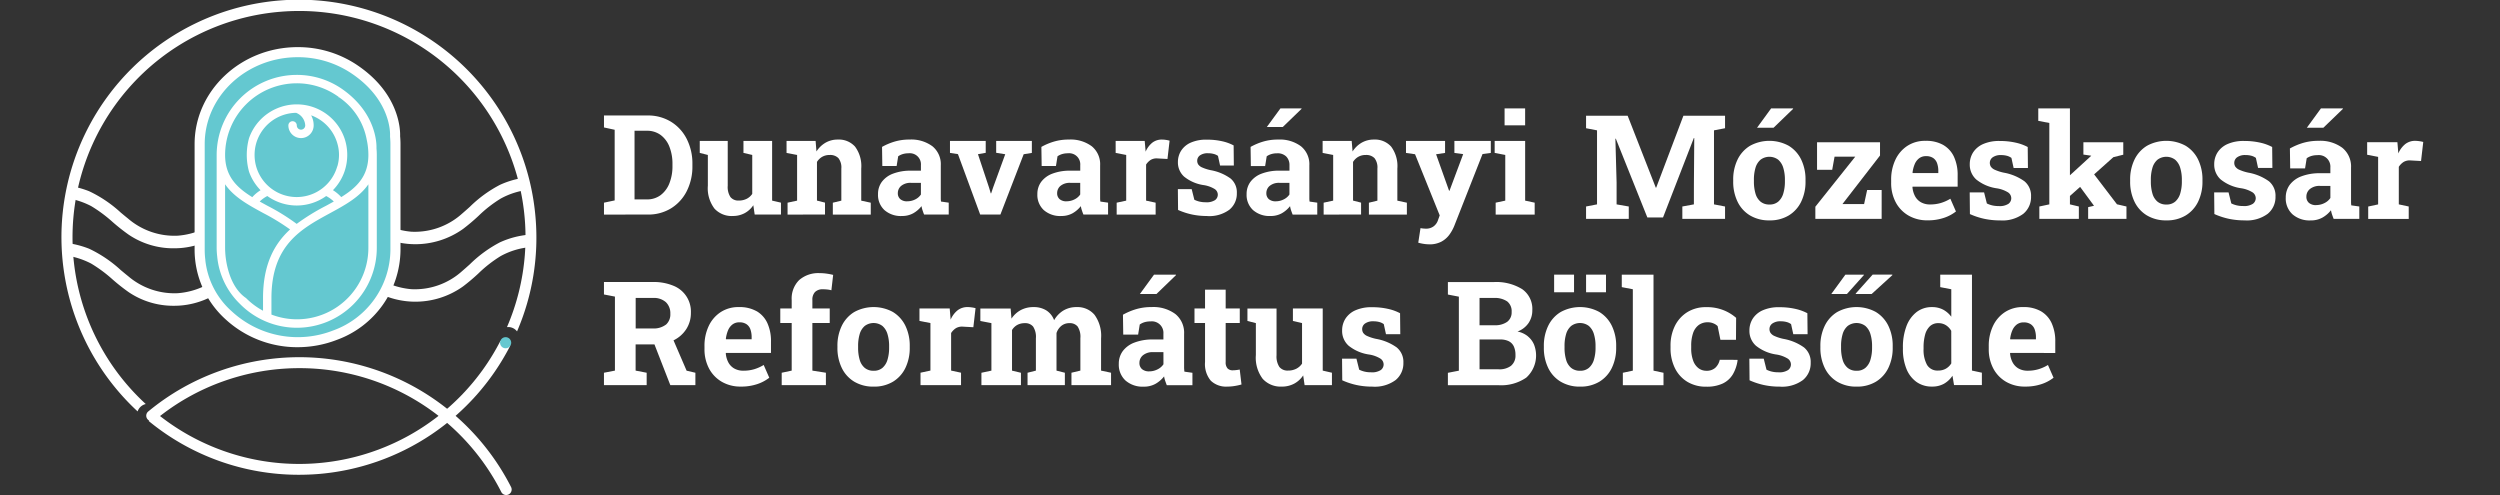 <svg id="Footer_LOGO" data-name="Footer LOGO" xmlns="http://www.w3.org/2000/svg" xmlns:xlink="http://www.w3.org/1999/xlink" width="319.139" height="63.191" viewBox="0 0 319.139 63.191">
  <rect x="0" y="0" width="319.139" height="63.191" fill="#333333" stroke="none"/>
  <defs>
    <clipPath id="clip-path">
      <path id="Path_113" data-name="Path 113" d="M23.473,64.073l.365,3.576.657,7.775,4.552,9.454,3.329-1.465L38.8,86.186l30.677.535,11.495-8.8,1.1-5.6.45-1.651.357-6.745-1.157-4.11L23.765,58.454Z" transform="translate(-23.473 -58.454)" fill="none"/>
    </clipPath>
    <clipPath id="clip-path-2">
      <rect id="Rectangle_51" data-name="Rectangle 51" width="319.139" height="63.191" fill="none"/>
    </clipPath>
    <clipPath id="clip-path-3">
      <rect id="Rectangle_1557" data-name="Rectangle 1557" width="118.807" height="17.352" fill="#fff"/>
    </clipPath>
  </defs>
  <g id="Group_43" data-name="Group 43" transform="translate(8.63 21.49)">
    <g id="Group_42" data-name="Group 42" clip-path="url(#clip-path)">
      <path id="Path_111" data-name="Path 111" d="M63.872,62.374a16.038,16.038,0,0,0-3.894,2.83c-.319.286-.638.571-.964.85a9.032,9.032,0,0,1-6.485,2.33,9.836,9.836,0,0,1-5.978-2.706,15.392,15.392,0,0,0-5.15-3.272,12.077,12.077,0,0,0-7.733.212,15.785,15.785,0,0,0-4.779,3.317l-.174.156a9.432,9.432,0,0,1-6.028,2.8,9.071,9.071,0,0,1-6.324-2.172c-.324-.26-.642-.525-.96-.79a16.1,16.1,0,0,0-4.03-2.717,12,12,0,0,0-7.7-.368A9.931,9.931,0,0,0,.605,64.394L0,64.827l1.887.579.142-.089a8.028,8.028,0,0,1,1.783-.844,10.147,10.147,0,0,1,7.818.635,17.717,17.717,0,0,1,2.752,2.042,25.01,25.01,0,0,0,2.036,1.606A10.16,10.16,0,0,0,22.2,70.5c.278,0,.558-.01.841-.031a10.333,10.333,0,0,0,5.837-2.4c.472-.384.929-.794,1.371-1.191a14.3,14.3,0,0,1,3.508-2.565,10.218,10.218,0,0,1,7.91-.1,14.319,14.319,0,0,1,3.558,2.442c.461.389.938.791,1.429,1.164a10.479,10.479,0,0,0,12.472.2,25,25,0,0,0,1.947-1.645,16.229,16.229,0,0,1,2.843-2.218,9.51,9.51,0,0,1,3.805-1.147l.246-.022.5-1.621-.527.03a11.179,11.179,0,0,0-4.062.979" transform="translate(-8.63 -60.294)" fill="#fff"/>
      <path id="Path_112" data-name="Path 112" d="M63.872,82.335a16.037,16.037,0,0,0-3.893,2.83c-.319.286-.639.572-.964.85a9.014,9.014,0,0,1-6.485,2.33,9.834,9.834,0,0,1-5.978-2.706,15.385,15.385,0,0,0-5.15-3.272,12.075,12.075,0,0,0-7.733.212A15.785,15.785,0,0,0,28.89,85.9l-.174.156a9.435,9.435,0,0,1-6.028,2.8,9.08,9.08,0,0,1-6.324-2.172c-.324-.259-.642-.524-.959-.789a16.119,16.119,0,0,0-4.03-2.718,12,12,0,0,0-7.7-.368A9.922,9.922,0,0,0,.605,84.356L0,84.788l1.887.579.142-.089a8.02,8.02,0,0,1,1.783-.844,10.147,10.147,0,0,1,7.818.635,17.735,17.735,0,0,1,2.752,2.041,24.945,24.945,0,0,0,2.037,1.607,10.162,10.162,0,0,0,5.78,1.744q.417,0,.84-.031a10.334,10.334,0,0,0,5.837-2.4c.472-.384.929-.794,1.371-1.191a14.292,14.292,0,0,1,3.508-2.565,10.216,10.216,0,0,1,7.91-.1,14.342,14.342,0,0,1,3.559,2.443c.461.389.938.79,1.428,1.163a10.478,10.478,0,0,0,12.472.2,24.916,24.916,0,0,0,1.946-1.644,16.244,16.244,0,0,1,2.843-2.218,9.5,9.5,0,0,1,3.805-1.147l.246-.022.5-1.62-.527.03a11.178,11.178,0,0,0-4.062.979" transform="translate(-8.63 -72.917)" fill="#fff"/>
    </g>
  </g>
  <g id="Group_45" data-name="Group 45">
    <g id="Group_44" data-name="Group 44" clip-path="url(#clip-path-2)">
      <path id="Path_114" data-name="Path 114" d="M96.785,141.626a.7.7,0,0,1-.624-.383,28.873,28.873,0,0,0-25.713-15.812H70.4a28.95,28.95,0,0,0-9.653,1.65,28.656,28.656,0,0,0-8.732,4.933.7.7,0,1,1-.889-1.078,30.038,30.038,0,0,1,9.156-5.173,30.35,30.35,0,0,1,10.118-1.73h.054a30.339,30.339,0,0,1,26.956,16.577.7.7,0,0,1-.622,1.015" transform="translate(-32.168 -78.435)" fill="#fff"/>
      <path id="Path_115" data-name="Path 115" d="M97.432,118.023a.737.737,0,0,1-.85.149c-.015-.007-.028-.018-.042-.026a28.861,28.861,0,0,1-43.732,9.379c0,.009-.006.018-.01.027a.735.735,0,0,1-1.08.244.73.73,0,0,1-.072.586,30.134,30.134,0,0,0,19.148,6.86q1.261,0,2.529-.1A30.3,30.3,0,0,0,97.8,118.755a.733.733,0,0,1-.367-.732" transform="translate(-32.658 -74.634)" fill="#fff"/>
      <path id="Path_116" data-name="Path 116" d="M81.9,27.812A30.312,30.312,0,1,0,31.1,52.52a1.421,1.421,0,0,1,1.041-.943A28.892,28.892,0,0,1,49.328,1.5q1.21-.1,2.413-.1A28.9,28.9,0,0,1,78.249,41.759a1.4,1.4,0,0,1,1.286.547A30.177,30.177,0,0,0,81.9,27.812" transform="translate(-13.532 0.001)" fill="#fff"/>
      <path id="Path_117" data-name="Path 117" d="M175.063,117.785a.71.71,0,1,1-.71-.71.71.71,0,0,1,.71.71" transform="translate(-109.806 -74.034)" fill="#65c8d0"/>
      <path id="Path_118" data-name="Path 118" d="M73.018,51.7a13.088,13.088,0,0,0,13.607,2.533,11.716,11.716,0,0,0,7.693-10.826V29.838c0-.333-.02-.665-.05-1,0,0,.345-4.987-5.476-8.724a12.93,12.93,0,0,0-6.973-2c-6.9.007-12.491,5.25-12.5,11.721V43.409a11.344,11.344,0,0,0,3.7,8.293" transform="translate(-43.836 -11.456)" fill="#64c8d0"/>
      <path id="Path_119" data-name="Path 119" d="M80.723,54.671a13.519,13.519,0,0,1-9.238-3.595A11.987,11.987,0,0,1,67.571,42.3V28.73c.008-6.81,5.9-12.356,13.141-12.364h.038a13.522,13.522,0,0,1,7.282,2.1c5.809,3.73,5.8,8.643,5.775,9.255.033.382.048.7.048,1.008V42.3a12.319,12.319,0,0,1-8.1,11.426,13.86,13.86,0,0,1-5.029.944m.026-37.018h-.034c-6.531.007-11.85,4.976-11.857,11.078V42.3a10.132,10.132,0,0,0,.079,1.215l0,.043A10.2,10.2,0,0,0,72.323,50.1l.028.025a12.4,12.4,0,0,0,12.934,2.4A11.042,11.042,0,0,0,92.568,42.3V28.73c0-.277-.015-.575-.047-.939l0-.051,0-.051c.011-.186.22-4.67-5.181-8.138a12.234,12.234,0,0,0-6.59-1.9" transform="translate(-42.729 -10.349)" fill="#fff"/>
      <path id="Path_120" data-name="Path 120" d="M78.255,55.285a10.2,10.2,0,0,0,17.42-7.232V36.217c0-.29-.017-.58-.041-.869,0,0,.282-4.349-4.478-7.608A10.1,10.1,0,0,0,85.453,26,10.233,10.233,0,0,0,75.232,36.217V48.053a10,10,0,0,0,.069,1.13,9.659,9.659,0,0,0,2.955,6.1" transform="translate(-47.574 -16.439)" fill="none"/>
      <path id="Path_121" data-name="Path 121" d="M78.256,55.285a10.2,10.2,0,0,0,17.419-7.232V36.217c0-.29-.017-.58-.041-.869,0,0,.282-4.349-4.478-7.608A10.1,10.1,0,0,0,85.454,26,10.233,10.233,0,0,0,75.233,36.217V48.053a9.919,9.919,0,0,0,.069,1.13,9.658,9.658,0,0,0,2.955,6.1M94.6,48.053a9.112,9.112,0,0,1-12.374,8.542V54.509c0-6.788,3.792-8.85,7.459-10.845,1.93-1.05,3.792-2.063,4.915-3.7ZM90.628,37.672a5.38,5.38,0,0,1-10.357,0,5.453,5.453,0,0,1,0-2.907,5.384,5.384,0,0,1,5.1-3.923,1.805,1.805,0,0,1,1.168,1.61.538.538,0,0,1-1.076,0,.538.538,0,0,0-1.076,0,1.614,1.614,0,1,0,3.228,0,2.615,2.615,0,0,0-.323-1.291,5.381,5.381,0,0,1,3.35,3.6,5.156,5.156,0,0,1,0,2.907M81.7,41.463a6.433,6.433,0,0,0,7.512,0,4.046,4.046,0,0,1,.974.7c-.33.185-.668.369-1.012.556a27.444,27.444,0,0,0-3.726,2.3,26.9,26.9,0,0,0-3.708-2.3c-.344-.187-.683-.372-1.012-.557A4.011,4.011,0,0,1,81.7,41.463Zm9.845-7.39a6.456,6.456,0,0,0-12.178,0,8.065,8.065,0,0,0,0,4.29,6.405,6.405,0,0,0,1.47,2.357,4.973,4.973,0,0,0-1.057.886c-2-1.235-3.469-2.673-3.469-5.388a9.156,9.156,0,0,1,9.145-9.145,9.032,9.032,0,0,1,5.4,1.775c-.012.125-.119-.074-.015,0a8.349,8.349,0,0,1,3.545,5.408,9.141,9.141,0,0,1,.215,1.959c0,2.713-1.471,4.151-3.464,5.385a5.053,5.053,0,0,0-1.06-.886,6.406,6.406,0,0,0,1.467-2.354,6.585,6.585,0,0,0,0-4.29M76.332,48.691c-.014-.208-.022-.423-.022-.638V39.96c1.122,1.64,2.984,2.653,4.914,3.7a27.649,27.649,0,0,1,3.38,2.069c-1.977,1.817-3.452,4.411-3.452,8.777v1.6a9.122,9.122,0,0,1-2.165-1.614c-2.518-1.707-2.654-5.8-2.654-5.8" transform="translate(-47.575 -16.439)" fill="#fff"/>
      <g id="Group_1615" data-name="Group 1615" transform="translate(-4.772 -12.86)">
        <g id="Group_1610" data-name="Group 1610" transform="translate(0 12.955)">
          <g id="Group_1609" data-name="Group 1609" transform="translate(125.371 1)">
            <path id="Path_122" data-name="Path 122" d="M236.464,48.528l-1.474.271v1.583h5.452V48.8l-1.411-.271V39.079l1.411-.271V37.216h-5.317l-3.472,9.178H231.6l-3.59-9.178H222.7v1.592l1.4.271v9.449l-1.4.271v1.583h5.452V48.8l-1.555-.271V45.734l-.154-5.588.054-.009L230.524,50.2h2l3.934-10.145.054.009-.045,5.941Z" transform="translate(-140.829 -23.534)" fill="#fff"/>
            <path id="Path_123" data-name="Path 123" d="M284.167,37.127l2.5-2.414-.018-.054h-2.794l-1.8,2.469h2.116Z" transform="translate(-178.359 -21.917)" fill="#fff"/>
            <path id="Path_124" data-name="Path 124" d="M275.93,55.445a4.7,4.7,0,0,0,2.487.633,4.628,4.628,0,0,0,2.468-.633,4.169,4.169,0,0,0,1.583-1.759,5.815,5.815,0,0,0,.551-2.59v-.19a5.791,5.791,0,0,0-.551-2.586,4.206,4.206,0,0,0-1.583-1.758,5.139,5.139,0,0,0-4.959,0,4.185,4.185,0,0,0-1.587,1.763,5.789,5.789,0,0,0-.552,2.582v.19a5.81,5.81,0,0,0,.552,2.59,4.148,4.148,0,0,0,1.591,1.759m.5-4.539a5.256,5.256,0,0,1,.2-1.533,2.145,2.145,0,0,1,.647-1.04,1.882,1.882,0,0,1,2.256,0,2.194,2.194,0,0,1,.647,1.04,5.139,5.139,0,0,1,.208,1.533v.19a5.206,5.206,0,0,1-.208,1.55,2.181,2.181,0,0,1-.642,1.036,1.667,1.667,0,0,1-1.121.371,1.726,1.726,0,0,1-1.139-.367,2.086,2.086,0,0,1-.647-1.035,5.37,5.37,0,0,1-.2-1.555Z" transform="translate(-173.133 -29.04)" fill="#fff"/>
            <path id="Path_125" data-name="Path 125" d="M310.782,52.51h-1.854l-.389,1.8h-2.767l4.8-6.2V46.416h-8.039v3.517h1.935l.3-1.673h2.64l-5.091,6.384V56.2h8.463Z" transform="translate(-191.176 -29.352)" fill="#fff"/>
            <path id="Path_126" data-name="Path 126" d="M335.281,46.448a4.389,4.389,0,0,0-2.233-.524,4.127,4.127,0,0,0-2.337.637,4.286,4.286,0,0,0-1.533,1.772,5.873,5.873,0,0,0-.543,2.582v.361a5.211,5.211,0,0,0,.575,2.477,4.245,4.245,0,0,0,1.623,1.7,4.728,4.728,0,0,0,2.45.619,6.356,6.356,0,0,0,2.1-.321,5.083,5.083,0,0,0,1.523-.81l-.714-1.628a5.2,5.2,0,0,1-1.225.547,4.762,4.762,0,0,1-1.352.185,2.317,2.317,0,0,1-1.185-.285,1.958,1.958,0,0,1-.755-.787,2.94,2.94,0,0,1-.321-1.144l.018-.054h5.751V50.345a5.512,5.512,0,0,0-.47-2.387,3.383,3.383,0,0,0-1.375-1.51m-.624,3.59h-3.264l-.027-.045a3.968,3.968,0,0,1,.276-1.085,1.818,1.818,0,0,1,.565-.755,1.418,1.418,0,0,1,.886-.276,1.578,1.578,0,0,1,.9.235,1.334,1.334,0,0,1,.506.664,2.977,2.977,0,0,1,.158,1.026Z" transform="translate(-207.817 -29.04)" fill="#fff"/>
            <path id="Path_127" data-name="Path 127" d="M360.858,53.994a2.04,2.04,0,0,1-1.248.289,3.5,3.5,0,0,1-.836-.09,3.239,3.239,0,0,1-.674-.244l-.353-1.41h-1.836l.027,2.766a9.322,9.322,0,0,0,1.813.6,9.477,9.477,0,0,0,2.039.208,4.48,4.48,0,0,0,2.961-.841,2.755,2.755,0,0,0,.99-2.207,2.382,2.382,0,0,0-.832-1.94,6.455,6.455,0,0,0-2.649-1.107,5.543,5.543,0,0,1-1.13-.362,1.2,1.2,0,0,1-.52-.407.893.893,0,0,1-.131-.47.868.868,0,0,1,.371-.724,1.744,1.744,0,0,1,1.067-.28,2.842,2.842,0,0,1,.746.09,1.718,1.718,0,0,1,.574.271l.28,1.284h1.827l-.028-2.677a6.009,6.009,0,0,0-1.542-.556,8.969,8.969,0,0,0-2.021-.212,5,5,0,0,0-2.166.407,2.9,2.9,0,0,0-1.257,1.076,2.776,2.776,0,0,0-.411,1.483,2.527,2.527,0,0,0,.823,1.944,5.352,5.352,0,0,0,2.559,1.122,3.886,3.886,0,0,1,1.532.547.912.912,0,0,1,.384.719.891.891,0,0,1-.361.723" transform="translate(-225.066 -29.072)" fill="#fff"/>
            <path id="Path_128" data-name="Path 128" d="M381.131,46.911l-1.275.271v1.583H384.9V47.182l-1.139-.271V45.838l1.3-1.16,1.749,2.378.018.036-.741.172v1.5h4.891V47.182l-1.212-.28-2.916-3.821,2.455-2.193,1.266-.316V38.981H385.48v1.573l1,.145-.018.027-2.7,2.473V34.659h-4.042V36.25l1.411.271Z" transform="translate(-240.122 -21.917)" fill="#fff"/>
            <path id="Path_129" data-name="Path 129" d="M413.763,55.445a4.7,4.7,0,0,0,2.487.633,4.628,4.628,0,0,0,2.468-.633,4.169,4.169,0,0,0,1.583-1.759,5.815,5.815,0,0,0,.551-2.59v-.19a5.791,5.791,0,0,0-.551-2.586,4.207,4.207,0,0,0-1.583-1.758,5.139,5.139,0,0,0-4.959,0,4.185,4.185,0,0,0-1.587,1.763,5.789,5.789,0,0,0-.552,2.582v.19a5.81,5.81,0,0,0,.552,2.59,4.147,4.147,0,0,0,1.591,1.759m.5-4.539a5.256,5.256,0,0,1,.2-1.533,2.145,2.145,0,0,1,.647-1.04,1.882,1.882,0,0,1,2.256,0,2.194,2.194,0,0,1,.647,1.04,5.139,5.139,0,0,1,.208,1.533v.19a5.206,5.206,0,0,1-.208,1.55,2.181,2.181,0,0,1-.642,1.036,1.667,1.667,0,0,1-1.121.371,1.726,1.726,0,0,1-1.139-.367,2.086,2.086,0,0,1-.647-1.035,5.37,5.37,0,0,1-.2-1.555Z" transform="translate(-260.294 -29.04)" fill="#fff"/>
            <path id="Path_130" data-name="Path 130" d="M447.631,55.268a2.754,2.754,0,0,0,.99-2.207,2.382,2.382,0,0,0-.832-1.939,6.449,6.449,0,0,0-2.649-1.108,5.574,5.574,0,0,1-1.131-.362,1.207,1.207,0,0,1-.52-.407.9.9,0,0,1-.131-.47.868.868,0,0,1,.371-.724,1.743,1.743,0,0,1,1.067-.28,2.838,2.838,0,0,1,.746.09,1.724,1.724,0,0,1,.575.272l.28,1.284h1.826l-.027-2.676a6.027,6.027,0,0,0-1.542-.556,8.969,8.969,0,0,0-2.021-.212,5,5,0,0,0-2.166.407,2.9,2.9,0,0,0-1.257,1.076,2.776,2.776,0,0,0-.411,1.483,2.527,2.527,0,0,0,.823,1.944A5.354,5.354,0,0,0,444.182,52a3.889,3.889,0,0,1,1.533.547.913.913,0,0,1,.384.719.89.89,0,0,1-.361.723,2.038,2.038,0,0,1-1.248.289,3.5,3.5,0,0,1-.836-.09,3.231,3.231,0,0,1-.674-.244l-.353-1.41h-1.836l.027,2.767a9.328,9.328,0,0,0,1.813.6,9.48,9.48,0,0,0,2.039.208,4.48,4.48,0,0,0,2.961-.841" transform="translate(-278.74 -29.072)" fill="#fff"/>
            <path id="Path_131" data-name="Path 131" d="M475.078,37.127l2.5-2.414-.018-.054h-2.794l-1.8,2.469h2.116Z" transform="translate(-299.084 -21.917)" fill="#fff"/>
            <path id="Path_132" data-name="Path 132" d="M471.411,54.766a3.387,3.387,0,0,0,.145.579q.1.29.2.543h3.273V54.305l-1.022-.144a2.865,2.865,0,0,1-.032-.376c0-.129,0-.261,0-.393V49.359a3.073,3.073,0,0,0-1.112-2.546,4.715,4.715,0,0,0-3.029-.891,6.873,6.873,0,0,0-2,.272,8.228,8.228,0,0,0-1.664.705l.036,2.541h1.9l.208-1.293a2.167,2.167,0,0,1,.611-.294,2.619,2.619,0,0,1,.764-.1,1.476,1.476,0,0,1,1.646,1.582v.724h-1.293a6.46,6.46,0,0,0-2.419.4,3.291,3.291,0,0,0-1.483,1.094,2.7,2.7,0,0,0-.5,1.619,2.737,2.737,0,0,0,.859,2.129,3.306,3.306,0,0,0,2.315.782,3.014,3.014,0,0,0,1.5-.357,3.711,3.711,0,0,0,1.108-.954m-1.9-.642a1.362,1.362,0,0,1-.918-.285,1.01,1.01,0,0,1-.33-.81,1.238,1.238,0,0,1,.448-.958,1.922,1.922,0,0,1,1.315-.4h1.3V53.22a1.94,1.94,0,0,1-.768.655,2.318,2.318,0,0,1-1.049.249" transform="translate(-294.45 -29.04)" fill="#fff"/>
            <path id="Path_133" data-name="Path 133" d="M500.066,45.923a2.041,2.041,0,0,0-1.275.407,3.067,3.067,0,0,0-.895,1.2l-.018-.217-.1-1.212h-3.861V47.7l1.4.271v6.067l-1.266.271v1.582h5.172V54.305l-1.266-.271V49.241a2.077,2.077,0,0,1,.619-.624,1.552,1.552,0,0,1,.909-.19l1.311.072.281-2.432a3.682,3.682,0,0,0-.5-.1,3.6,3.6,0,0,0-.515-.041" transform="translate(-312.335 -29.04)" fill="#fff"/>
          </g>
          <path id="Path_134" data-name="Path 134" d="M231.579,105.109l.031-.013a4.007,4.007,0,0,0,1.61-1.437,3.787,3.787,0,0,0,.578-2.071,3.541,3.541,0,0,0-2.251-3.454,6.523,6.523,0,0,0-2.6-.47H222.7v1.591l1.4.271v9.449l-1.4.271v1.583h5.452v-1.583l-1.411-.271v-3.345h2.406l2.025,5.2h3.2v-1.583l-1.121-.262Zm-.978-2a2.567,2.567,0,0,1-1.7.483h-2.152V99.7h2.2a2.293,2.293,0,0,1,1.664.547,1.949,1.949,0,0,1,.56,1.461,1.749,1.749,0,0,1-.565,1.406" transform="translate(-140.829 -61.759)" fill="#fff"/>
          <path id="Path_135" data-name="Path 135" d="M264.249,106.894a4.389,4.389,0,0,0-2.233-.524,4.127,4.127,0,0,0-2.337.637,4.287,4.287,0,0,0-1.533,1.772,5.872,5.872,0,0,0-.543,2.582v.361a5.212,5.212,0,0,0,.575,2.477,4.246,4.246,0,0,0,1.623,1.7,4.728,4.728,0,0,0,2.45.619,6.355,6.355,0,0,0,2.1-.321,5.082,5.082,0,0,0,1.523-.81l-.714-1.628a5.2,5.2,0,0,1-1.225.547,4.762,4.762,0,0,1-1.352.185,2.316,2.316,0,0,1-1.185-.285,1.958,1.958,0,0,1-.755-.787,2.94,2.94,0,0,1-.321-1.144l.018-.054h5.751v-1.438a5.512,5.512,0,0,0-.47-2.387,3.383,3.383,0,0,0-1.375-1.51m-.624,3.59h-3.264l-.027-.045a3.968,3.968,0,0,1,.276-1.085,1.818,1.818,0,0,1,.565-.755,1.418,1.418,0,0,1,.886-.276,1.578,1.578,0,0,1,.9.235,1.333,1.333,0,0,1,.506.664,2.975,2.975,0,0,1,.158,1.026Z" transform="translate(-162.899 -67.264)" fill="#fff"/>
          <path id="Path_136" data-name="Path 136" d="M288.967,94.588a3.7,3.7,0,0,0-2.645.891,3.317,3.317,0,0,0-.945,2.536V99.1h-1.456v1.854h1.456v6.077l-1.275.271v1.583h5.642V107.3l-1.727-.271v-6.077h2.215V99.1h-2.215V98.015A1.417,1.417,0,0,1,288.352,97a1.347,1.347,0,0,1,1.022-.353,5.113,5.113,0,0,1,.57.032,3.04,3.04,0,0,1,.5.095l.226-1.962a6.937,6.937,0,0,0-.8-.158,6.28,6.28,0,0,0-.9-.068" transform="translate(-179.541 -59.814)" fill="#fff"/>
          <path id="Path_137" data-name="Path 137" d="M310.867,107.007a5.142,5.142,0,0,0-4.96,0,4.184,4.184,0,0,0-1.587,1.763,5.791,5.791,0,0,0-.552,2.582v.19a5.812,5.812,0,0,0,.552,2.59,4.142,4.142,0,0,0,1.591,1.759,4.692,4.692,0,0,0,2.487.633,4.627,4.627,0,0,0,2.468-.633,4.165,4.165,0,0,0,1.582-1.759,5.816,5.816,0,0,0,.551-2.59v-.19a5.791,5.791,0,0,0-.551-2.586,4.205,4.205,0,0,0-1.582-1.758m-.5,4.535a5.21,5.21,0,0,1-.208,1.551,2.178,2.178,0,0,1-.642,1.035,1.666,1.666,0,0,1-1.121.371,1.73,1.73,0,0,1-1.14-.366,2.087,2.087,0,0,1-.647-1.036,5.369,5.369,0,0,1-.2-1.555v-.19a5.258,5.258,0,0,1,.2-1.533,2.145,2.145,0,0,1,.647-1.04,1.884,1.884,0,0,1,2.256,0,2.194,2.194,0,0,1,.647,1.04,5.142,5.142,0,0,1,.208,1.533Z" transform="translate(-192.093 -67.265)" fill="#fff"/>
          <path id="Path_138" data-name="Path 138" d="M338.4,106.37a2.041,2.041,0,0,0-1.275.407,3.066,3.066,0,0,0-.895,1.2l-.018-.217-.1-1.212h-3.861v1.591l1.4.271v6.067l-1.266.271v1.583h5.172v-1.583l-1.266-.271v-4.793a2.077,2.077,0,0,1,.619-.624,1.552,1.552,0,0,1,.909-.19l1.311.072.28-2.432a3.682,3.682,0,0,0-.5-.1,3.6,3.6,0,0,0-.515-.041" transform="translate(-210.104 -67.265)" fill="#fff"/>
          <path id="Path_139" data-name="Path 139" d="M368.812,110.357a4.558,4.558,0,0,0-.837-3,2.839,2.839,0,0,0-2.283-.986,3.2,3.2,0,0,0-1.7.443,3.392,3.392,0,0,0-1.175,1.23,2.506,2.506,0,0,0-1.008-1.257,3.01,3.01,0,0,0-1.614-.416,3.394,3.394,0,0,0-1.642.385,3.286,3.286,0,0,0-1.18,1.09l-.109-1.293H353.4v1.592l1.411.271v6.067l-1.275.271v1.583h5.045v-1.583l-1.139-.271V109.3a1.825,1.825,0,0,1,.669-.651,1.963,1.963,0,0,1,.968-.226,1.286,1.286,0,0,1,1.054.434,2.387,2.387,0,0,1,.357,1.492v4.132l-1.067.271v1.583h4.765v-1.583l-1.067-.271v-4.793a1.953,1.953,0,0,1,.615-.918,1.588,1.588,0,0,1,1.04-.349,1.282,1.282,0,0,1,1.035.421,2.373,2.373,0,0,1,.357,1.505v4.132l-1.139.271v1.583h5.055v-1.583l-1.275-.271Z" transform="translate(-223.48 -67.264)" fill="#fff"/>
          <path id="Path_140" data-name="Path 140" d="M408.792,97.574h2.116l2.5-2.414-.018-.054h-2.794Z" transform="translate(-258.505 -60.141)" fill="#fff"/>
          <path id="Path_141" data-name="Path 141" d="M409.8,114.231c0-.129,0-.261,0-.393v-4.033a3.072,3.072,0,0,0-1.112-2.546,4.714,4.714,0,0,0-3.029-.891,6.862,6.862,0,0,0-2,.272,8.222,8.222,0,0,0-1.664.705l.036,2.541h1.9l.208-1.293a2.163,2.163,0,0,1,.61-.294,2.623,2.623,0,0,1,.764-.1,1.476,1.476,0,0,1,1.646,1.582v.724h-1.293a6.462,6.462,0,0,0-2.419.4,3.29,3.29,0,0,0-1.483,1.094,2.7,2.7,0,0,0-.5,1.619,2.736,2.736,0,0,0,.859,2.129,3.307,3.307,0,0,0,2.315.782,3.015,3.015,0,0,0,1.5-.357,3.716,3.716,0,0,0,1.108-.954,3.426,3.426,0,0,0,.144.579q.1.29.2.543h3.273v-1.583l-1.022-.144a2.935,2.935,0,0,1-.032-.376m-2.645-.565a1.939,1.939,0,0,1-.769.655,2.315,2.315,0,0,1-1.049.249,1.36,1.36,0,0,1-.918-.285,1.01,1.01,0,0,1-.33-.81,1.237,1.237,0,0,1,.448-.958,1.921,1.921,0,0,1,1.315-.4h1.3Z" transform="translate(-253.871 -67.264)" fill="#fff"/>
          <path id="Path_142" data-name="Path 142" d="M433.1,110.6a3.761,3.761,0,0,1-.47.032.878.878,0,0,1-.656-.244,1.138,1.138,0,0,1-.24-.814v-4.982h1.8v-1.854h-1.8v-2.4H429.1v2.4h-1.347v1.854H429.1v4.991a3.288,3.288,0,0,0,.737,2.378,2.814,2.814,0,0,0,2.1.751,5.858,5.858,0,0,0,.935-.077,7.4,7.4,0,0,0,.882-.194l-.226-1.908q-.181.036-.434.068" transform="translate(-270.498 -63.455)" fill="#fff"/>
          <path id="Path_143" data-name="Path 143" d="M455.74,106.862h-3.806v1.591l1.166.271V113.9a1.964,1.964,0,0,1-.741.655,2.255,2.255,0,0,1-1.04.231,1.335,1.335,0,0,1-1.108-.457,2.427,2.427,0,0,1-.366-1.506v-5.959h-3.716v1.591l1.076.271V112.8a4.466,4.466,0,0,0,.882,3.052,3.1,3.1,0,0,0,2.427.981,3.291,3.291,0,0,0,1.573-.371,3.181,3.181,0,0,0,1.158-1.058l.181,1.239h3.49v-1.582l-1.176-.271Z" transform="translate(-282.115 -67.576)" fill="#fff"/>
          <path id="Path_144" data-name="Path 144" d="M485.986,111.568a6.451,6.451,0,0,0-2.65-1.108,5.523,5.523,0,0,1-1.13-.362,1.2,1.2,0,0,1-.52-.407.891.891,0,0,1-.131-.47.869.869,0,0,1,.371-.724,1.747,1.747,0,0,1,1.067-.28,2.843,2.843,0,0,1,.746.09,1.718,1.718,0,0,1,.574.271l.28,1.284h1.827l-.028-2.676a6.019,6.019,0,0,0-1.541-.556,9,9,0,0,0-2.021-.212,5,5,0,0,0-2.166.407,2.9,2.9,0,0,0-1.257,1.076,2.777,2.777,0,0,0-.411,1.483,2.526,2.526,0,0,0,.823,1.944,5.354,5.354,0,0,0,2.559,1.121,3.879,3.879,0,0,1,1.532.547.911.911,0,0,1,.384.719.892.892,0,0,1-.361.723,2.04,2.04,0,0,1-1.248.289,3.5,3.5,0,0,1-.836-.09,3.239,3.239,0,0,1-.674-.244l-.353-1.41h-1.836l.027,2.766a9.323,9.323,0,0,0,1.813.6,9.48,9.48,0,0,0,2.039.208,4.478,4.478,0,0,0,2.961-.841,2.754,2.754,0,0,0,.99-2.207,2.383,2.383,0,0,0-.832-1.939" transform="translate(-302.894 -67.296)" fill="#fff"/>
          <path id="Path_145" data-name="Path 145" d="M525.938,104.589a3.069,3.069,0,0,0-1.316-.606,2.919,2.919,0,0,0,1.406-1.08,2.855,2.855,0,0,0,.484-1.632,3.075,3.075,0,0,0-1.3-2.7,6.289,6.289,0,0,0-3.626-.9h-5.851v1.592l1.4.271v9.449l-1.4.271v1.583h6.474a5.64,5.64,0,0,0,3.536-.972,3.816,3.816,0,0,0,.985-4.214,2.713,2.713,0,0,0-.791-1.053M519.775,99.7h1.809a2.82,2.82,0,0,1,1.713.434,1.581,1.581,0,0,1,.575,1.347,1.494,1.494,0,0,1-.57,1.266,2.643,2.643,0,0,1-1.628.434h-1.9Zm4.033,8.649a2.451,2.451,0,0,1-1.6.457h-2.432V105h2.632a2.372,2.372,0,0,1,1.108.226,1.417,1.417,0,0,1,.637.669,2.567,2.567,0,0,1,.208,1.094,1.654,1.654,0,0,1-.552,1.352" transform="translate(-326.131 -61.758)" fill="#fff"/>
          <rect id="Rectangle_49" data-name="Rectangle 49" width="2.541" height="2.251" transform="translate(207.244 34.964)" fill="#fff"/>
          <rect id="Rectangle_50" data-name="Rectangle 50" width="2.541" height="2.251" transform="translate(203.166 34.964)" fill="#fff"/>
          <path id="Path_146" data-name="Path 146" d="M556.159,107.007a5.142,5.142,0,0,0-4.96,0,4.185,4.185,0,0,0-1.587,1.763,5.791,5.791,0,0,0-.552,2.582v.19a5.812,5.812,0,0,0,.552,2.59,4.143,4.143,0,0,0,1.591,1.759,4.692,4.692,0,0,0,2.487.633,4.627,4.627,0,0,0,2.468-.633,4.165,4.165,0,0,0,1.582-1.759,5.817,5.817,0,0,0,.552-2.59v-.19a5.791,5.791,0,0,0-.552-2.586,4.206,4.206,0,0,0-1.582-1.758m-.5,4.535a5.209,5.209,0,0,1-.208,1.551,2.178,2.178,0,0,1-.642,1.035,1.666,1.666,0,0,1-1.121.371,1.73,1.73,0,0,1-1.14-.366,2.087,2.087,0,0,1-.647-1.036,5.368,5.368,0,0,1-.2-1.555v-.19a5.257,5.257,0,0,1,.2-1.533,2.144,2.144,0,0,1,.647-1.04,1.884,1.884,0,0,1,2.256,0,2.194,2.194,0,0,1,.647,1.04,5.141,5.141,0,0,1,.208,1.533Z" transform="translate(-347.206 -67.265)" fill="#fff"/>
          <path id="Path_147" data-name="Path 147" d="M580.167,95.105h-4.051V96.7l1.411.271v10.39l-1.275.271v1.583h5.19v-1.583l-1.275-.271Z" transform="translate(-364.315 -60.141)" fill="#fff"/>
          <path id="Path_148" data-name="Path 148" d="M599.322,113.1a1.933,1.933,0,0,1-.583,1.035,1.64,1.64,0,0,1-1.117.367,1.671,1.671,0,0,1-.981-.307,2.073,2.073,0,0,1-.7-.954,4.43,4.43,0,0,1-.262-1.65v-.271a4.9,4.9,0,0,1,.235-1.618,2.146,2.146,0,0,1,.71-1.031,1.921,1.921,0,0,1,1.2-.361,1.794,1.794,0,0,1,.678.136,1.64,1.64,0,0,1,.551.353l.353,1.745h1.989l.018-2.8a5.579,5.579,0,0,0-1.551-.954,5.721,5.721,0,0,0-2.274-.411,4.449,4.449,0,0,0-2.405.638,4.3,4.3,0,0,0-1.582,1.749,5.611,5.611,0,0,0-.561,2.559v.271a5.69,5.69,0,0,0,.552,2.554,4.187,4.187,0,0,0,1.578,1.75,4.552,4.552,0,0,0,2.437.633,4.764,4.764,0,0,0,2.1-.407,3.013,3.013,0,0,0,1.284-1.166,4.824,4.824,0,0,0,.61-1.8l-.027-.054Z" transform="translate(-375.015 -67.265)" fill="#fff"/>
          <path id="Path_149" data-name="Path 149" d="M627.411,111.568a6.449,6.449,0,0,0-2.649-1.108,5.522,5.522,0,0,1-1.13-.362,1.2,1.2,0,0,1-.52-.407.892.892,0,0,1-.131-.47.868.868,0,0,1,.371-.724,1.746,1.746,0,0,1,1.067-.28,2.843,2.843,0,0,1,.746.09,1.718,1.718,0,0,1,.574.271l.28,1.284h1.827l-.028-2.676a6.021,6.021,0,0,0-1.541-.556,8.99,8.99,0,0,0-2.021-.212,5,5,0,0,0-2.166.407,2.9,2.9,0,0,0-1.257,1.076,2.777,2.777,0,0,0-.411,1.483,2.527,2.527,0,0,0,.823,1.944,5.352,5.352,0,0,0,2.559,1.121,3.88,3.88,0,0,1,1.532.547.911.911,0,0,1,.384.719.892.892,0,0,1-.361.723,2.04,2.04,0,0,1-1.248.289,3.5,3.5,0,0,1-.836-.09,3.239,3.239,0,0,1-.674-.244l-.353-1.41h-1.836l.027,2.766a9.323,9.323,0,0,0,1.813.6,9.478,9.478,0,0,0,2.039.208,4.478,4.478,0,0,0,2.961-.841,2.754,2.754,0,0,0,.99-2.207,2.382,2.382,0,0,0-.832-1.939" transform="translate(-392.326 -67.296)" fill="#fff"/>
          <path id="Path_150" data-name="Path 150" d="M657.348,97.574h2.026l2.649-2.414L662,95.1h-2.5l-2.17,2.423Z" transform="translate(-415.672 -60.141)" fill="#fff"/>
          <path id="Path_151" data-name="Path 151" d="M650.867,97.574l2.17-2.423-.018-.045h-2.351l-1.8,2.469h2Z" transform="translate(-410.321 -60.141)" fill="#fff"/>
          <path id="Path_152" data-name="Path 152" d="M652.179,107.007a5.142,5.142,0,0,0-4.96,0,4.184,4.184,0,0,0-1.587,1.763,5.791,5.791,0,0,0-.552,2.582v.19a5.812,5.812,0,0,0,.552,2.59,4.142,4.142,0,0,0,1.591,1.759,4.692,4.692,0,0,0,2.487.633,4.627,4.627,0,0,0,2.468-.633,4.165,4.165,0,0,0,1.582-1.759,5.816,5.816,0,0,0,.552-2.59v-.19a5.79,5.79,0,0,0-.552-2.586,4.205,4.205,0,0,0-1.582-1.758m-.5,4.535a5.208,5.208,0,0,1-.208,1.551,2.177,2.177,0,0,1-.642,1.035,1.666,1.666,0,0,1-1.121.371,1.729,1.729,0,0,1-1.14-.366,2.087,2.087,0,0,1-.647-1.036,5.368,5.368,0,0,1-.2-1.555v-.19a5.257,5.257,0,0,1,.2-1.533,2.145,2.145,0,0,1,.647-1.04,1.884,1.884,0,0,1,2.256,0,2.193,2.193,0,0,1,.647,1.04,5.14,5.14,0,0,1,.208,1.533Z" transform="translate(-407.926 -67.265)" fill="#fff"/>
          <path id="Path_153" data-name="Path 153" d="M682.552,95.105H678.5V96.7l1.411.271v3.508a3.17,3.17,0,0,0-1.049-.909,2.973,2.973,0,0,0-1.41-.321,3.147,3.147,0,0,0-1.99.647,4.087,4.087,0,0,0-1.279,1.8,7.471,7.471,0,0,0-.448,2.7v.19a6.631,6.631,0,0,0,.443,2.527,3.77,3.77,0,0,0,1.279,1.682,3.34,3.34,0,0,0,2,.6,3.064,3.064,0,0,0,1.505-.353,3.211,3.211,0,0,0,1.1-1.031l.2,1.194h3.554v-1.583l-1.266-.271Zm-2.641,11.33a1.969,1.969,0,0,1-.7.678,1.932,1.932,0,0,1-.967.235,1.536,1.536,0,0,1-1.438-.737,3.983,3.983,0,0,1-.434-2.021v-.19a6.057,6.057,0,0,1,.194-1.619,2.3,2.3,0,0,1,.615-1.089,1.519,1.519,0,0,1,1.08-.394,1.785,1.785,0,0,1,.958.258,2.025,2.025,0,0,1,.687.728Z" transform="translate(-426.046 -60.141)" fill="#fff"/>
          <path id="Path_154" data-name="Path 154" d="M712.036,112.229v-1.438a5.512,5.512,0,0,0-.47-2.387,3.38,3.38,0,0,0-1.375-1.51,4.385,4.385,0,0,0-2.233-.525,4.127,4.127,0,0,0-2.337.637,4.287,4.287,0,0,0-1.533,1.772,5.87,5.87,0,0,0-.543,2.582v.361a5.214,5.214,0,0,0,.575,2.478,4.247,4.247,0,0,0,1.623,1.7,4.728,4.728,0,0,0,2.45.619,6.357,6.357,0,0,0,2.1-.321,5.087,5.087,0,0,0,1.523-.809l-.714-1.628a5.2,5.2,0,0,1-1.225.547,4.759,4.759,0,0,1-1.352.185,2.317,2.317,0,0,1-1.185-.285,1.961,1.961,0,0,1-.755-.787,2.932,2.932,0,0,1-.321-1.144l.018-.054Zm-5.484-2.875a1.818,1.818,0,0,1,.565-.755,1.418,1.418,0,0,1,.886-.276,1.58,1.58,0,0,1,.9.235,1.335,1.335,0,0,1,.506.665,2.965,2.965,0,0,1,.159,1.026v.235H706.3l-.027-.045a3.97,3.97,0,0,1,.276-1.085" transform="translate(-444.897 -67.264)" fill="#fff"/>
        </g>
        <g id="Group_1612" data-name="Group 1612" transform="translate(81.874 26.697)">
          <g id="Group_1611" data-name="Group 1611" transform="translate(0 0)" clip-path="url(#clip-path-3)">
            <path id="Path_4431" data-name="Path 4431" d="M0,14.457v-1.52l1.364-.287V3.631L0,3.335V1.806H5.553A5.6,5.6,0,0,1,8.542,2.6a5.469,5.469,0,0,1,2.02,2.2,6.915,6.915,0,0,1,.726,3.219v.235a6.939,6.939,0,0,1-.717,3.2,5.46,5.46,0,0,1-2,2.2,5.524,5.524,0,0,1-2.98.8ZM3.9,12.52H5.457a2.867,2.867,0,0,0,1.782-.552,3.461,3.461,0,0,0,1.116-1.516,5.861,5.861,0,0,0,.387-2.2V8.01A5.883,5.883,0,0,0,8.354,5.8,3.4,3.4,0,0,0,7.238,4.3a2.9,2.9,0,0,0-1.782-.543H3.9Z" transform="translate(0 -0.902)" fill="#fff"/>
            <path id="Path_4432" data-name="Path 4432" d="M28.65,17.886a2.978,2.978,0,0,1-2.333-.943,4.294,4.294,0,0,1-.847-2.933V10.092l-1.034-.261V8.3h3.572v5.726a2.33,2.33,0,0,0,.352,1.447,1.282,1.282,0,0,0,1.065.439,2.171,2.171,0,0,0,1-.222,1.886,1.886,0,0,0,.712-.63v-4.97l-1.121-.261V8.3h3.658v7.62l1.13.261V17.7H31.448l-.174-1.191a3.057,3.057,0,0,1-1.113,1.017,3.162,3.162,0,0,1-1.511.356" transform="translate(-12.211 -4.148)" fill="#fff"/>
            <path id="Path_4433" data-name="Path 4433" d="M46.712,17.53v-1.52l1.217-.261V9.918l-1.347-.26V8.128h3.71L50.4,9.474a3.427,3.427,0,0,1,1.16-1.121,3.094,3.094,0,0,1,1.577-.4,2.771,2.771,0,0,1,2.189.9,4.166,4.166,0,0,1,.791,2.807v4.092l1.216.261v1.52H52.49v-1.52l1.086-.261V11.664a1.933,1.933,0,0,0-.374-1.342,1.46,1.46,0,0,0-1.112-.4,1.889,1.889,0,0,0-.952.23,1.916,1.916,0,0,0-.673.656v4.935l1.026.261v1.52Z" transform="translate(-23.277 -3.974)" fill="#fff"/>
            <path id="Path_4434" data-name="Path 4434" d="M72.974,17.712a3.176,3.176,0,0,1-2.225-.751,2.628,2.628,0,0,1-.826-2.046,2.589,2.589,0,0,1,.482-1.555,3.16,3.16,0,0,1,1.425-1.052,6.21,6.21,0,0,1,2.324-.382H75.4v-.7a1.419,1.419,0,0,0-1.581-1.52,2.505,2.505,0,0,0-.734.1,2.084,2.084,0,0,0-.587.283l-.2,1.242H70.472l-.036-2.441a7.858,7.858,0,0,1,1.6-.677,6.593,6.593,0,0,1,1.92-.261,4.529,4.529,0,0,1,2.911.856,2.952,2.952,0,0,1,1.069,2.446v3.875c0,.128,0,.254,0,.378a2.864,2.864,0,0,0,.031.36l.982.14v1.52H75.806q-.1-.243-.191-.521a3.265,3.265,0,0,1-.139-.556,3.565,3.565,0,0,1-1.064.917,2.9,2.9,0,0,1-1.438.343m.677-1.877A2.222,2.222,0,0,0,74.66,15.6a1.865,1.865,0,0,0,.738-.63V13.48H74.147a1.846,1.846,0,0,0-1.264.383,1.19,1.19,0,0,0-.43.921.971.971,0,0,0,.317.778,1.308,1.308,0,0,0,.882.274" transform="translate(-34.941 -3.974)" fill="#fff"/>
            <path id="Path_4435" data-name="Path 4435" d="M92.139,17.7,89.3,9.987l-1.017-.156V8.3h4.562v1.52l-.99.174,1.416,4.266.217.73h.053l.243-.73L95.337,10l-1.156-.183V8.3h4.554V9.831L97.692,10,94.72,17.7Z" transform="translate(-44.115 -4.148)" fill="#fff"/>
            <path id="Path_4436" data-name="Path 4436" d="M113.632,17.712a3.176,3.176,0,0,1-2.225-.751,2.629,2.629,0,0,1-.825-2.046,2.589,2.589,0,0,1,.482-1.555,3.16,3.16,0,0,1,1.425-1.052,6.21,6.21,0,0,1,2.324-.382h1.243v-.7a1.419,1.419,0,0,0-1.581-1.52,2.506,2.506,0,0,0-.734.1,2.085,2.085,0,0,0-.587.283l-.2,1.242H111.13l-.036-2.441a7.858,7.858,0,0,1,1.6-.677,6.593,6.593,0,0,1,1.92-.261,4.529,4.529,0,0,1,2.911.856,2.952,2.952,0,0,1,1.069,2.446v3.875c0,.128,0,.254,0,.378a2.863,2.863,0,0,0,.031.36l.982.14v1.52h-3.146q-.1-.243-.191-.521a3.267,3.267,0,0,1-.139-.556,3.565,3.565,0,0,1-1.064.917,2.9,2.9,0,0,1-1.438.343m.677-1.877a2.222,2.222,0,0,0,1.008-.239,1.865,1.865,0,0,0,.738-.63V13.48h-1.251a1.846,1.846,0,0,0-1.264.383,1.19,1.19,0,0,0-.43.921.971.971,0,0,0,.317.778,1.308,1.308,0,0,0,.882.274" transform="translate(-55.258 -3.974)" fill="#fff"/>
            <path id="Path_4437" data-name="Path 4437" d="M130.686,17.53v-1.52l1.217-.261V9.918l-1.347-.26V8.128h3.71l.1,1.164.017.209a2.948,2.948,0,0,1,.861-1.156,1.96,1.96,0,0,1,1.225-.391,3.835,3.835,0,0,1,.973.14l-.27,2.337-1.26-.07a1.493,1.493,0,0,0-.874.183,1.986,1.986,0,0,0-.595.6v4.605l1.217.261v1.52Z" transform="translate(-65.239 -3.974)" fill="#fff"/>
            <path id="Path_4438" data-name="Path 4438" d="M150.159,17.729a9.121,9.121,0,0,1-1.96-.2,8.951,8.951,0,0,1-1.742-.573l-.026-2.659h1.764l.339,1.356a3.085,3.085,0,0,0,.647.234,3.333,3.333,0,0,0,.8.087,1.963,1.963,0,0,0,1.2-.278.858.858,0,0,0,.348-.7.875.875,0,0,0-.369-.691,3.745,3.745,0,0,0-1.473-.526,5.146,5.146,0,0,1-2.459-1.077,2.431,2.431,0,0,1-.79-1.868,2.668,2.668,0,0,1,.4-1.425,2.78,2.78,0,0,1,1.208-1.034,4.8,4.8,0,0,1,2.081-.391,8.615,8.615,0,0,1,1.942.2,5.777,5.777,0,0,1,1.481.534l.026,2.572h-1.755l-.27-1.234A1.63,1.63,0,0,0,151,9.805a2.714,2.714,0,0,0-.717-.087,1.68,1.68,0,0,0-1.026.269.836.836,0,0,0-.356.7.858.858,0,0,0,.126.452,1.16,1.16,0,0,0,.5.391,5.351,5.351,0,0,0,1.086.347,6.2,6.2,0,0,1,2.546,1.065,2.289,2.289,0,0,1,.8,1.864,2.645,2.645,0,0,1-.952,2.12,4.3,4.3,0,0,1-2.845.808" transform="translate(-73.172 -3.992)" fill="#fff"/>
            <path id="Path_4439" data-name="Path 4439" d="M167.021,13.737a3.176,3.176,0,0,1-2.224-.751,2.627,2.627,0,0,1-.826-2.046,2.591,2.591,0,0,1,.483-1.555,3.162,3.162,0,0,1,1.425-1.052A6.2,6.2,0,0,1,168.2,7.95h1.243V7.255a1.544,1.544,0,0,0-.4-1.1,1.554,1.554,0,0,0-1.186-.421,2.5,2.5,0,0,0-.734.1,2.081,2.081,0,0,0-.586.282l-.2,1.243h-1.824l-.035-2.441a7.859,7.859,0,0,1,1.6-.678A6.612,6.612,0,0,1,168,3.979a4.527,4.527,0,0,1,2.91.856,2.951,2.951,0,0,1,1.07,2.446v3.875c0,.127,0,.253,0,.378a2.882,2.882,0,0,0,.03.361l.982.139v1.521h-3.146c-.064-.163-.127-.336-.191-.521a3.288,3.288,0,0,1-.139-.556,3.577,3.577,0,0,1-1.064.917,2.9,2.9,0,0,1-1.438.343m.678-1.877a2.224,2.224,0,0,0,1.008-.239,1.874,1.874,0,0,0,.739-.63V9.506h-1.252a1.852,1.852,0,0,0-1.265.382,1.192,1.192,0,0,0-.43.921.973.973,0,0,0,.318.778,1.308,1.308,0,0,0,.882.274m-1.138-9.489L168.29,0h2.685l.017.052-2.4,2.32h-2.033Z" transform="translate(-81.937 0)" fill="#fff"/>
            <path id="Path_4440" data-name="Path 4440" d="M183.5,17.53v-1.52l1.217-.261V9.918l-1.347-.26V8.128h3.71l.113,1.346a3.428,3.428,0,0,1,1.16-1.121,3.094,3.094,0,0,1,1.577-.4,2.771,2.771,0,0,1,2.189.9,4.166,4.166,0,0,1,.791,2.807v4.092l1.216.261v1.52h-4.848v-1.52l1.086-.261V11.664a1.933,1.933,0,0,0-.374-1.342,1.46,1.46,0,0,0-1.112-.4,1.889,1.889,0,0,0-.952.23,1.916,1.916,0,0,0-.673.656v4.935l1.026.261v1.52Z" transform="translate(-91.632 -3.974)" fill="#fff"/>
            <path id="Path_4441" data-name="Path 4441" d="M207.61,21.5a4.651,4.651,0,0,1-.7-.057,5.416,5.416,0,0,1-.7-.152l.286-1.86a3.216,3.216,0,0,0,.365.053q.2.017.348.017a1.584,1.584,0,0,0,.947-.286,1.62,1.62,0,0,0,.582-.826l.209-.582L205.8,10l-1.156-.165V8.3h4.988V9.831l-1.147.174,1.477,4.145.182.512h.053l1.747-4.675-1.121-.156V8.3h4.649V9.831l-1.06.148L210.825,19.1a5.27,5.27,0,0,1-.664,1.2,3.043,3.043,0,0,1-1.026.873,3.217,3.217,0,0,1-1.525.33" transform="translate(-102.263 -4.148)" fill="#fff"/>
            <path id="Path_4442" data-name="Path 4442" d="M227.392,13.555v-1.52l1.226-.261V5.943l-1.355-.26V4.153h3.892v7.621l1.217.261v1.52ZM228.53,0h2.624V2.163H228.53Z" transform="translate(-113.564 0)" fill="#fff"/>
          </g>
        </g>
      </g>
    </g>
  </g>
</svg>
